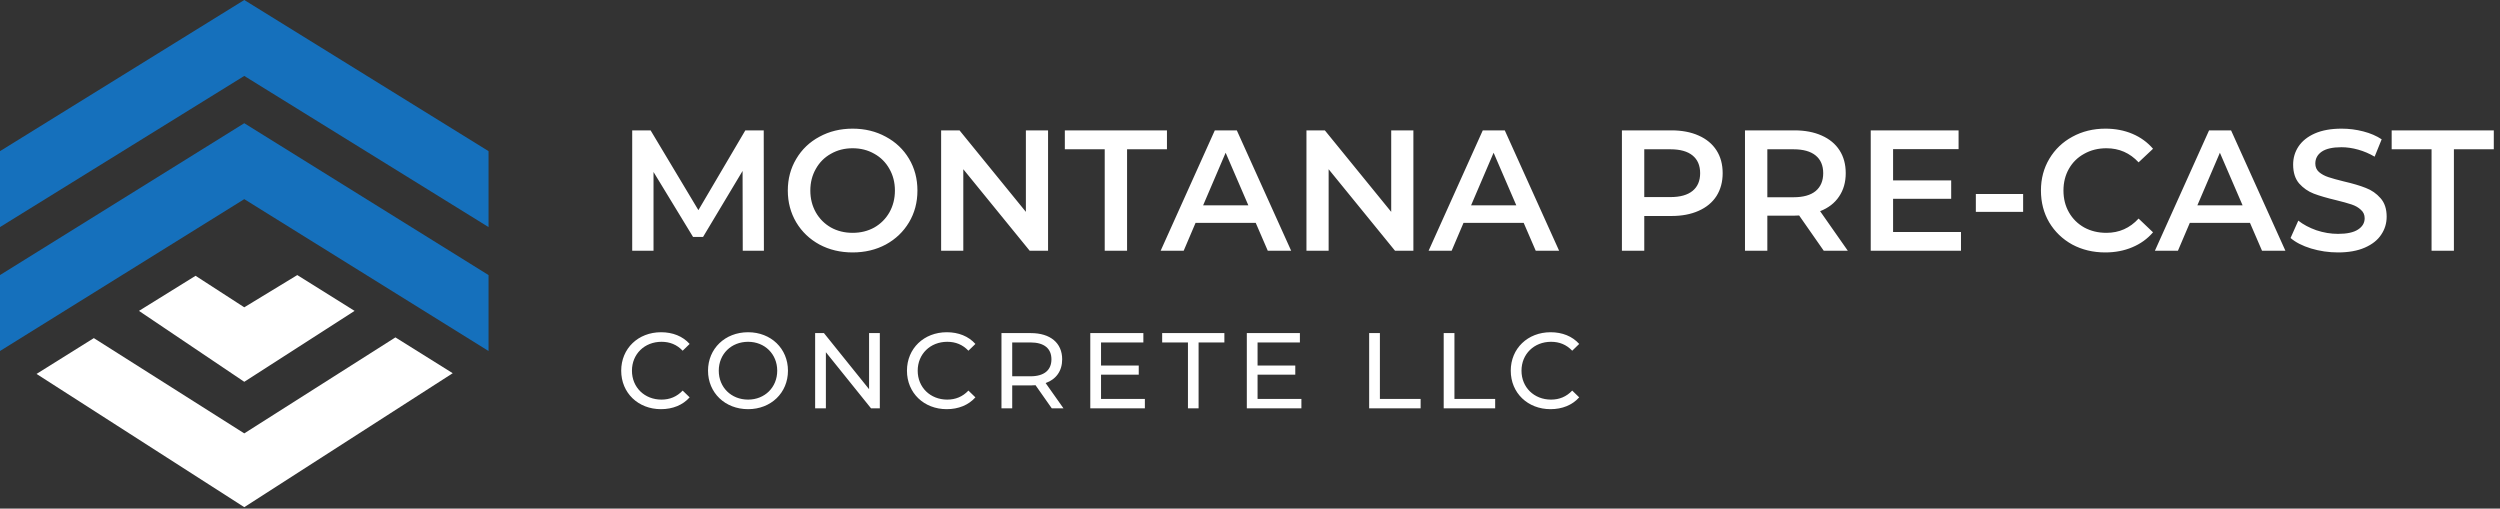 <?xml version="1.0" encoding="UTF-8"?>
<svg xmlns="http://www.w3.org/2000/svg" width="349" height="71" viewBox="0 0 349 71" fill="none">
  <rect x="0" y="0" width="349" height="71" fill="#333333" stroke="none"/>
  <path d="M103.688 35L103.664 23.864L98.144 33.08H96.752L91.232 24.008V35H88.256V18.2H90.824L97.496 29.336L104.048 18.2H106.616L106.64 35H103.688ZM119.026 35.24C117.314 35.24 115.77 34.872 114.394 34.136C113.018 33.384 111.938 32.352 111.154 31.04C110.37 29.712 109.978 28.232 109.978 26.6C109.978 24.968 110.37 23.496 111.154 22.184C111.938 20.856 113.018 19.824 114.394 19.088C115.77 18.336 117.314 17.96 119.026 17.96C120.738 17.96 122.282 18.336 123.658 19.088C125.034 19.824 126.114 20.848 126.898 22.16C127.682 23.472 128.074 24.952 128.074 26.6C128.074 28.248 127.682 29.728 126.898 31.04C126.114 32.352 125.034 33.384 123.658 34.136C122.282 34.872 120.738 35.24 119.026 35.24ZM119.026 32.504C120.146 32.504 121.154 32.256 122.05 31.76C122.946 31.248 123.65 30.544 124.162 29.648C124.674 28.736 124.93 27.72 124.93 26.6C124.93 25.48 124.674 24.472 124.162 23.576C123.65 22.664 122.946 21.96 122.05 21.464C121.154 20.952 120.146 20.696 119.026 20.696C117.906 20.696 116.898 20.952 116.002 21.464C115.106 21.96 114.402 22.664 113.89 23.576C113.378 24.472 113.122 25.48 113.122 26.6C113.122 27.72 113.378 28.736 113.89 29.648C114.402 30.544 115.106 31.248 116.002 31.76C116.898 32.256 117.906 32.504 119.026 32.504ZM146.309 18.2V35H143.741L134.477 23.624V35H131.381V18.2H133.949L143.213 29.576V18.2H146.309ZM154.219 20.84H148.651V18.2H162.907V20.84H157.339V35H154.219V20.84ZM175.3 31.112H166.9L165.244 35H162.028L169.588 18.2H172.66L180.244 35H176.98L175.3 31.112ZM174.268 28.664L171.1 21.32L167.956 28.664H174.268ZM197.309 18.2V35H194.741L185.477 23.624V35H182.381V18.2H184.949L194.213 29.576V18.2H197.309ZM212.707 31.112H204.307L202.651 35H199.435L206.995 18.2H210.067L217.651 35H214.387L212.707 31.112ZM211.675 28.664L208.507 21.32L205.363 28.664H211.675ZM233.332 18.2C234.788 18.2 236.052 18.44 237.124 18.92C238.212 19.4 239.044 20.088 239.62 20.984C240.196 21.88 240.484 22.944 240.484 24.176C240.484 25.392 240.196 26.456 239.62 27.368C239.044 28.264 238.212 28.952 237.124 29.432C236.052 29.912 234.788 30.152 233.332 30.152H229.54V35H226.42V18.2H233.332ZM233.188 27.512C234.548 27.512 235.58 27.224 236.284 26.648C236.988 26.072 237.34 25.248 237.34 24.176C237.34 23.104 236.988 22.28 236.284 21.704C235.58 21.128 234.548 20.84 233.188 20.84H229.54V27.512H233.188ZM254.592 35L251.16 30.08C251.016 30.096 250.8 30.104 250.512 30.104H246.72V35H243.6V18.2H250.512C251.968 18.2 253.232 18.44 254.304 18.92C255.392 19.4 256.224 20.088 256.8 20.984C257.376 21.88 257.664 22.944 257.664 24.176C257.664 25.44 257.352 26.528 256.728 27.44C256.12 28.352 255.24 29.032 254.088 29.48L257.952 35H254.592ZM254.52 24.176C254.52 23.104 254.168 22.28 253.464 21.704C252.76 21.128 251.728 20.84 250.368 20.84H246.72V27.536H250.368C251.728 27.536 252.76 27.248 253.464 26.672C254.168 26.08 254.52 25.248 254.52 24.176ZM273.754 32.384V35H261.154V18.2H273.418V20.816H264.274V25.184H272.386V27.752H264.274V32.384H273.754ZM275.828 27.08H282.428V29.576H275.828V27.08ZM293.891 35.24C292.195 35.24 290.659 34.872 289.283 34.136C287.923 33.384 286.851 32.352 286.067 31.04C285.299 29.728 284.915 28.248 284.915 26.6C284.915 24.952 285.307 23.472 286.091 22.16C286.875 20.848 287.947 19.824 289.307 19.088C290.683 18.336 292.219 17.96 293.915 17.96C295.291 17.96 296.547 18.2 297.683 18.68C298.819 19.16 299.779 19.856 300.563 20.768L298.547 22.664C297.331 21.352 295.835 20.696 294.059 20.696C292.907 20.696 291.875 20.952 290.963 21.464C290.051 21.96 289.339 22.656 288.827 23.552C288.315 24.448 288.059 25.464 288.059 26.6C288.059 27.736 288.315 28.752 288.827 29.648C289.339 30.544 290.051 31.248 290.963 31.76C291.875 32.256 292.907 32.504 294.059 32.504C295.835 32.504 297.331 31.84 298.547 30.512L300.563 32.432C299.779 33.344 298.811 34.04 297.659 34.52C296.523 35 295.267 35.24 293.891 35.24ZM314.097 31.112H305.697L304.041 35H300.825L308.385 18.2H311.457L319.041 35H315.777L314.097 31.112ZM313.065 28.664L309.897 21.32L306.753 28.664H313.065ZM326.386 35.24C325.09 35.24 323.834 35.056 322.618 34.688C321.418 34.32 320.466 33.832 319.762 33.224L320.842 30.8C321.53 31.344 322.37 31.792 323.362 32.144C324.37 32.48 325.378 32.648 326.386 32.648C327.634 32.648 328.562 32.448 329.17 32.048C329.794 31.648 330.106 31.12 330.106 30.464C330.106 29.984 329.93 29.592 329.578 29.288C329.242 28.968 328.81 28.72 328.282 28.544C327.754 28.368 327.034 28.168 326.122 27.944C324.842 27.64 323.802 27.336 323.002 27.032C322.218 26.728 321.538 26.256 320.962 25.616C320.402 24.96 320.122 24.08 320.122 22.976C320.122 22.048 320.37 21.208 320.866 20.456C321.378 19.688 322.138 19.08 323.146 18.632C324.17 18.184 325.418 17.96 326.89 17.96C327.914 17.96 328.922 18.088 329.914 18.344C330.906 18.6 331.762 18.968 332.482 19.448L331.498 21.872C330.762 21.44 329.994 21.112 329.194 20.888C328.394 20.664 327.618 20.552 326.866 20.552C325.634 20.552 324.714 20.76 324.106 21.176C323.514 21.592 323.218 22.144 323.218 22.832C323.218 23.312 323.386 23.704 323.722 24.008C324.074 24.312 324.514 24.552 325.042 24.728C325.57 24.904 326.29 25.104 327.202 25.328C328.45 25.616 329.474 25.92 330.274 26.24C331.074 26.544 331.754 27.016 332.314 27.656C332.89 28.296 333.178 29.16 333.178 30.248C333.178 31.176 332.922 32.016 332.41 32.768C331.914 33.52 331.154 34.12 330.13 34.568C329.106 35.016 327.858 35.24 326.386 35.24ZM339.445 20.84H333.877V18.2H348.133V20.84H342.565V35H339.445V20.84Z" fill="white"></path>
  <path d="M92.27 57.12C89.09 57.12 86.72 54.855 86.72 51.75C86.72 48.645 89.09 46.38 92.285 46.38C93.905 46.38 95.315 46.935 96.275 48.015L95.3 48.96C94.49 48.105 93.5 47.715 92.345 47.715C89.975 47.715 88.22 49.425 88.22 51.75C88.22 54.075 89.975 55.785 92.345 55.785C93.5 55.785 94.49 55.38 95.3 54.525L96.275 55.47C95.315 56.55 93.905 57.12 92.27 57.12ZM104.435 57.12C101.21 57.12 98.84 54.825 98.84 51.75C98.84 48.675 101.21 46.38 104.435 46.38C107.63 46.38 110 48.66 110 51.75C110 54.84 107.63 57.12 104.435 57.12ZM104.435 55.785C106.76 55.785 108.5 54.075 108.5 51.75C108.5 49.425 106.76 47.715 104.435 47.715C102.08 47.715 100.34 49.425 100.34 51.75C100.34 54.075 102.08 55.785 104.435 55.785ZM121.323 46.5H122.823V57H121.593L115.293 49.17V57H113.793V46.5H115.023L121.323 54.33V46.5ZM132.161 57.12C128.981 57.12 126.611 54.855 126.611 51.75C126.611 48.645 128.981 46.38 132.176 46.38C133.796 46.38 135.206 46.935 136.166 48.015L135.191 48.96C134.381 48.105 133.391 47.715 132.236 47.715C129.866 47.715 128.111 49.425 128.111 51.75C128.111 54.075 129.866 55.785 132.236 55.785C133.391 55.785 134.381 55.38 135.191 54.525L136.166 55.47C135.206 56.55 133.796 57.12 132.161 57.12ZM148.46 57H146.825L144.56 53.775C144.35 53.79 144.125 53.805 143.9 53.805H141.305V57H139.805V46.5H143.9C146.63 46.5 148.28 47.88 148.28 50.16C148.28 51.78 147.44 52.95 145.97 53.475L148.46 57ZM143.855 52.53C145.775 52.53 146.78 51.66 146.78 50.16C146.78 48.66 145.775 47.805 143.855 47.805H141.305V52.53H143.855ZM153.704 55.695H159.824V57H152.204V46.5H159.614V47.805H153.704V51.03H158.969V52.305H153.704V55.695ZM165.838 57V47.805H162.238V46.5H170.923V47.805H167.323V57H165.838ZM175.556 55.695H181.676V57H174.056V46.5H181.466V47.805H175.556V51.03H180.821V52.305H175.556V55.695ZM191.134 57V46.5H192.634V55.695H198.319V57H191.134ZM201.54 57V46.5H203.04V55.695H208.725V57H201.54ZM216.451 57.12C213.271 57.12 210.901 54.855 210.901 51.75C210.901 48.645 213.271 46.38 216.466 46.38C218.086 46.38 219.496 46.935 220.456 48.015L219.481 48.96C218.671 48.105 217.681 47.715 216.526 47.715C214.156 47.715 212.401 49.425 212.401 51.75C212.401 54.075 214.156 55.785 216.526 55.785C217.681 55.785 218.671 55.38 219.481 54.525L220.456 55.47C219.496 56.55 218.086 57.12 216.451 57.12Z" fill="white"></path>
  <path d="M68.2 31.7L34.1 10.6L0 31.7V21.1L34.1 0L68.2 21.1V31.7Z" fill="#1570BC"></path>
  <path d="M68.2 49L34.1 27.8L0 49V38.4L34.1 17.2L68.2 38.4V49Z" fill="#1570BC"></path>
  <path d="M55.2 47.1L34.1 60.5L13.1 47.2L5.1 52.2L34.1 70.8L63.2 52.1L55.2 47.1Z" fill="white"></path>
  <path d="M41.5 38.4L34.1 42.9L27.3 38.5L19.4 43.4L34.1 53.3L49.5 43.4L41.5 38.4Z" fill="white"></path>
</svg>
